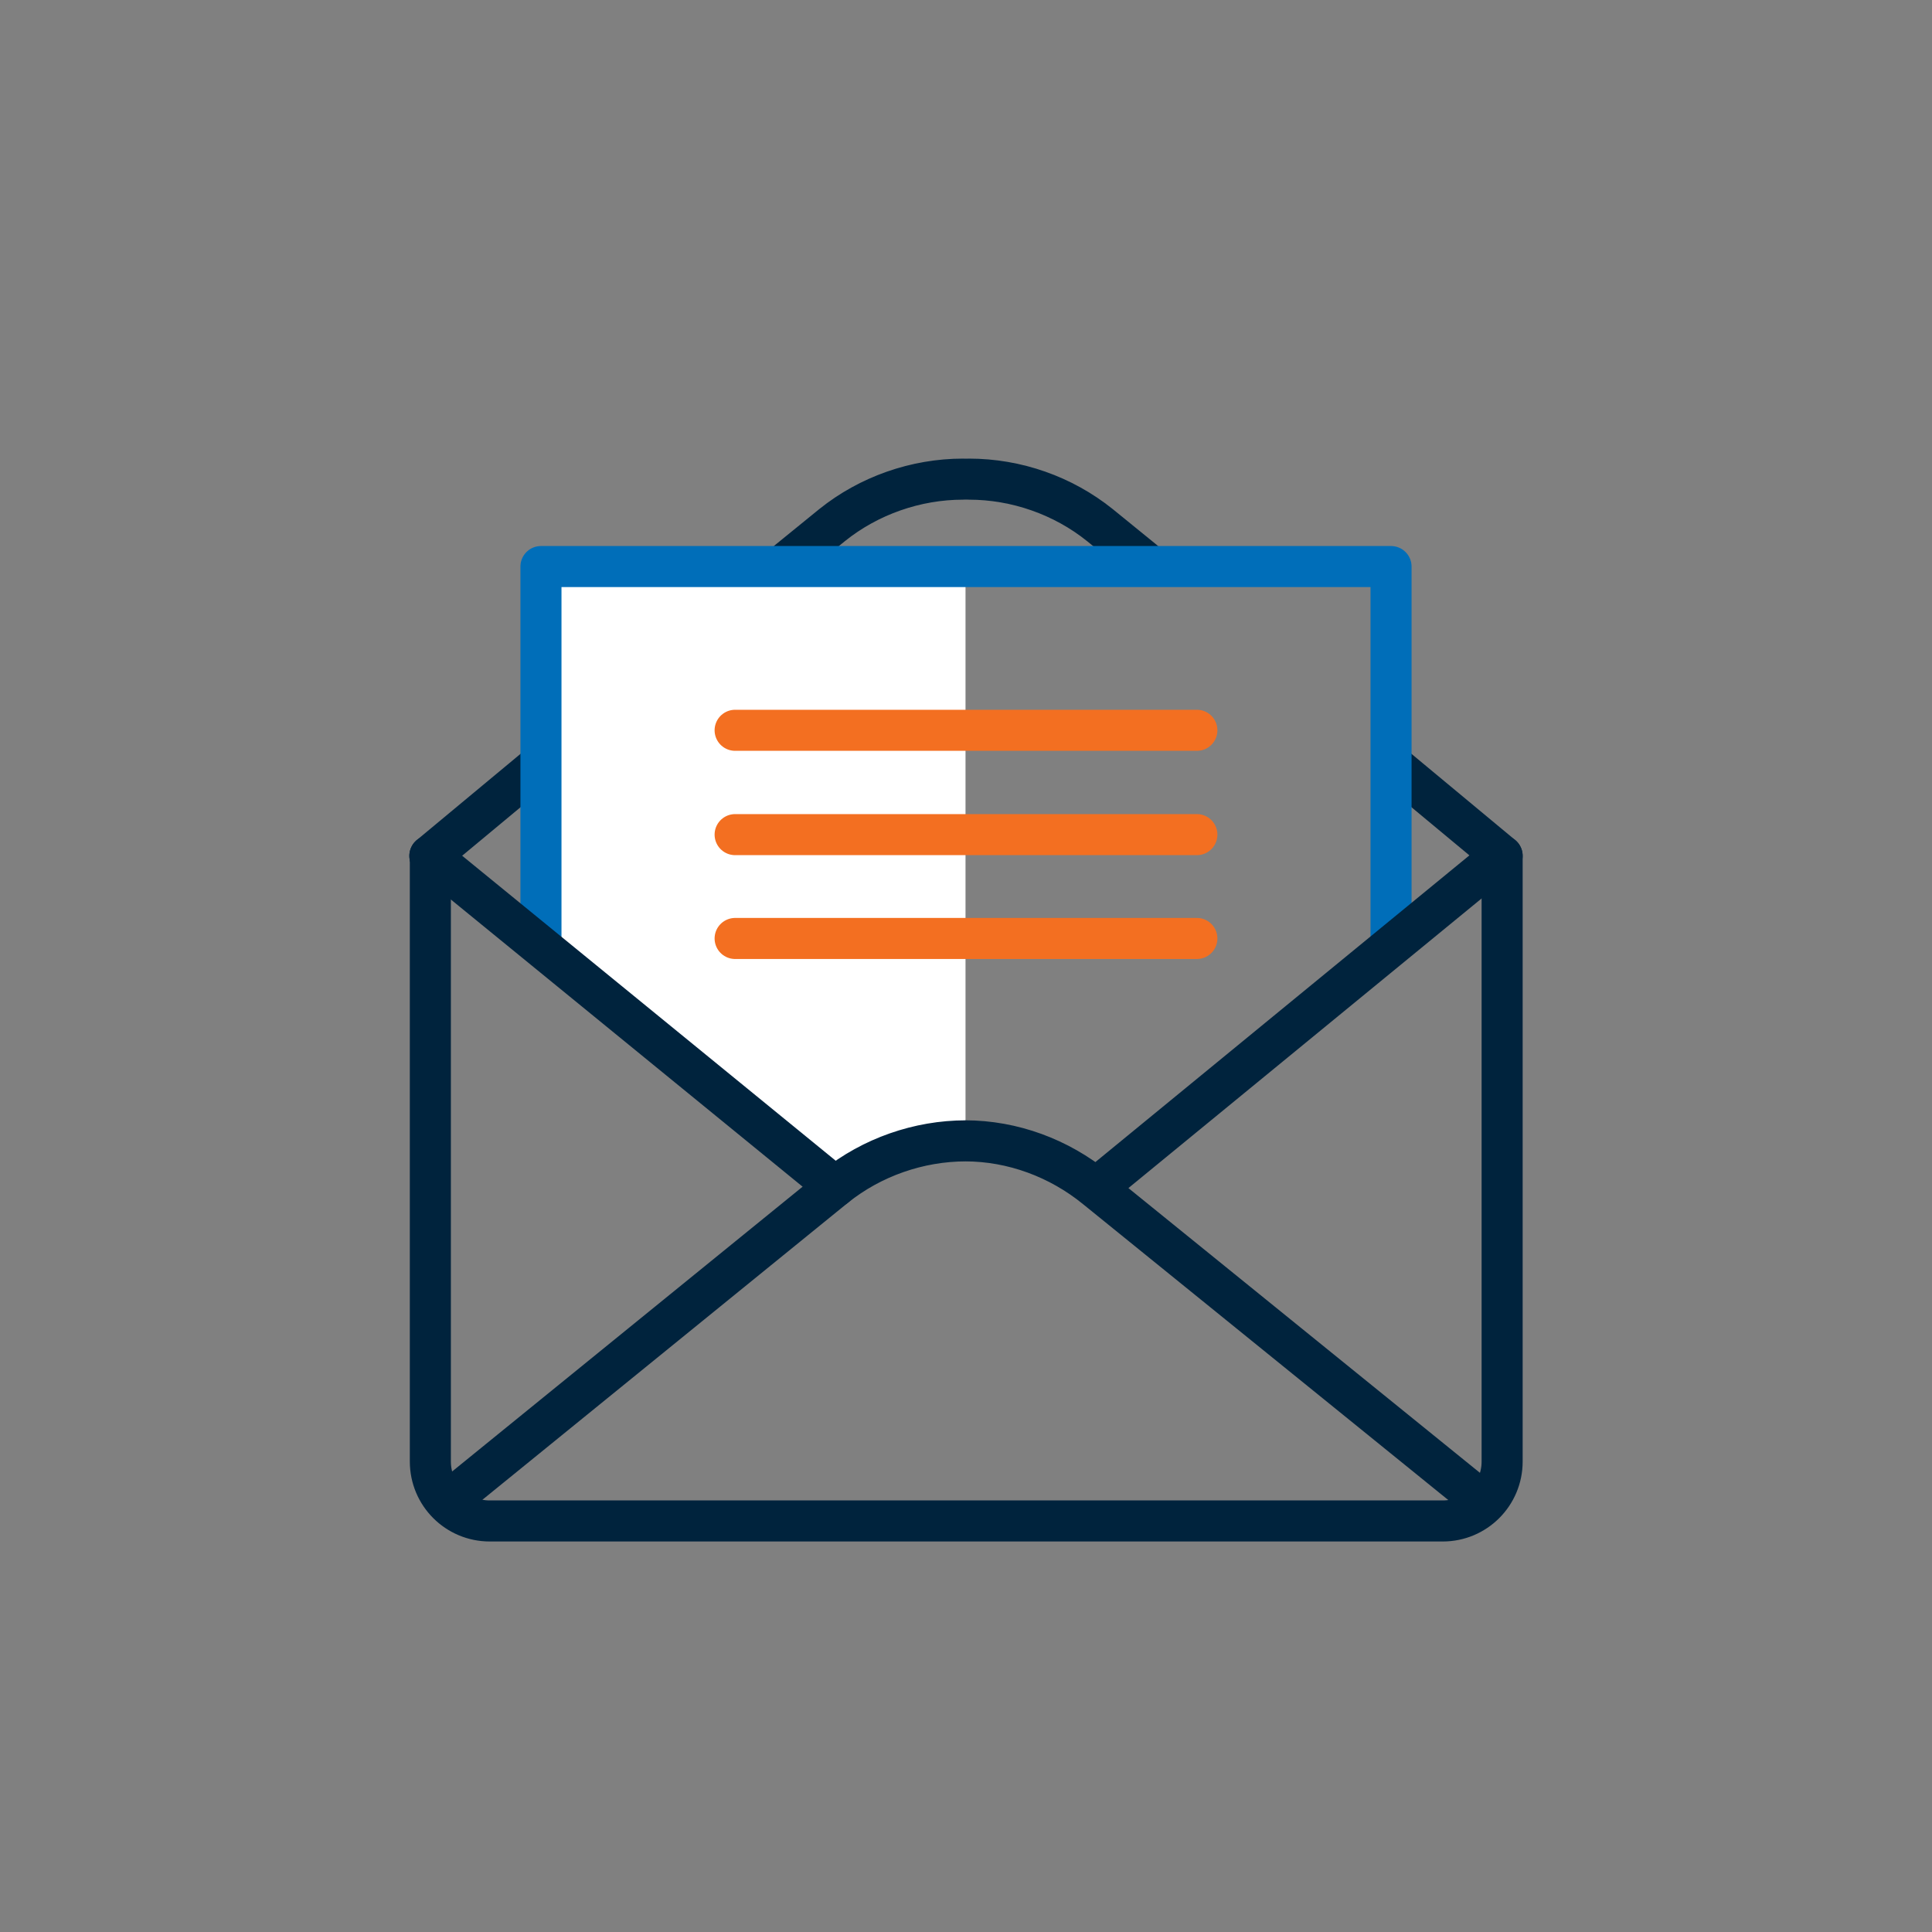 <?xml version="1.0" encoding="utf-8"?>
<!-- Generator: Adobe Illustrator 28.0.0, SVG Export Plug-In . SVG Version: 6.00 Build 0)  -->
<svg version="1.1" xmlns="http://www.w3.org/2000/svg" xmlns:xlink="http://www.w3.org/1999/xlink" x="0px" y="0px"
	 viewBox="0 0 40 40" style="enable-background:new 0 0 40 40;" xml:space="preserve">
<rect x="0" y="0" width="40" height="40" fill="#808080" stroke="none"/>
<style type="text/css">
	.st0{display:none;}
	.st1{display:inline;fill:#EBF6FF;}
	.st2{fill:#FFFFFF;}
	.st3{fill:none;stroke:#006EB9;stroke-width:0.85;stroke-linejoin:round;stroke-miterlimit:10;}
	.st4{fill:#00233D;}
	.st5{fill:#FF5F00;}
	.st6{fill:none;stroke:#006EB9;stroke-width:0.85;stroke-linecap:round;stroke-linejoin:round;stroke-miterlimit:10;}
	.st7{fill:#FF5F00;stroke:#FF5F00;stroke-width:0.27;stroke-miterlimit:10;}
	.st8{fill:none;stroke:#00233D;stroke-width:0.85;stroke-linejoin:round;stroke-miterlimit:10;}
	.st9{fill:none;stroke:#00233D;stroke-width:0.85;stroke-linecap:round;stroke-linejoin:round;stroke-miterlimit:10;}
	.st10{fill:#EBF6FF;}
	.st11{fill:none;stroke:#00233D;stroke-width:0.85;stroke-linecap:round;stroke-miterlimit:10;}
	.st12{fill:none;stroke:#FF5F00;stroke-width:2.126;stroke-linecap:round;stroke-miterlimit:10;}
	.st13{fill-rule:evenodd;clip-rule:evenodd;fill:none;stroke:#006EB9;stroke-width:0.85;stroke-miterlimit:10;}
	.st14{fill:none;stroke:#00233D;stroke-width:0.85;stroke-miterlimit:10;}
	.st15{fill:none;stroke:#FFFFFF;stroke-width:0.85;stroke-linecap:round;stroke-linejoin:round;stroke-miterlimit:10;}
	.st16{fill-rule:evenodd;clip-rule:evenodd;fill:#FFFFFF;stroke:#006EB9;stroke-width:0.85;stroke-miterlimit:10;}
	.st17{fill:none;stroke:#FF5F00;stroke-width:1.567;stroke-linecap:round;stroke-linejoin:round;stroke-miterlimit:10;}
	.st18{fill:none;stroke:#FF5F00;stroke-width:1.701;stroke-linecap:round;stroke-linejoin:round;stroke-miterlimit:10;}
	.st19{fill:none;stroke:#006EB9;stroke-width:1.701;stroke-linejoin:round;stroke-miterlimit:10;}
	.st20{fill:#006EB9;}
	.st21{fill:none;stroke:#FF5F00;stroke-width:2.126;stroke-linecap:round;stroke-linejoin:round;stroke-miterlimit:10;}
	.st22{fill:none;stroke:#F36F21;stroke-width:0.85;stroke-linecap:round;stroke-linejoin:round;stroke-miterlimit:10;}
	.st23{fill:none;stroke:#FF5F00;stroke-width:0.783;stroke-linecap:round;stroke-linejoin:round;stroke-miterlimit:10;}
	.st24{fill:none;stroke:#FF5F00;stroke-width:0.85;stroke-linecap:round;stroke-linejoin:round;stroke-miterlimit:10;}
	.st25{fill:#FF5F00;stroke:#FF5F00;stroke-width:0.283;stroke-miterlimit:10;}
	.st26{fill:#FF5F00;stroke:#FF5F00;stroke-width:0.354;stroke-miterlimit:10;}
	.st27{fill:none;stroke:#006EB9;stroke-width:0.85;stroke-miterlimit:10;}
	.st28{fill:none;stroke:#F36F21;stroke-width:0.85;stroke-linecap:round;stroke-miterlimit:10;}
	.st29{fill:#FFFFFF;stroke:#FF5F00;stroke-width:0.85;stroke-miterlimit:10;}
	.st30{fill:#FFFFFF;stroke:#006EB9;stroke-width:0.85;stroke-miterlimit:10;}
	.st31{fill:none;stroke:#FF5F00;stroke-width:0.85;stroke-linecap:round;stroke-miterlimit:10;}
	.st32{fill:#00233D;stroke:#00233D;stroke-width:0.27;stroke-miterlimit:10;}
	.st33{fill:none;stroke:#FF5F00;stroke-width:0.85;stroke-miterlimit:10;}
	.st34{fill:#EBF6FF;stroke:#00233D;stroke-width:0.85;stroke-miterlimit:10;}
	.st35{fill:#FFFFFF;stroke:#00233D;stroke-width:0.85;stroke-miterlimit:10;}
	.st36{fill:#006EB9;stroke:#00233D;stroke-width:0.85;stroke-miterlimit:10;}
	.st37{fill:#FF5F00;stroke:#00233D;stroke-width:0.85;stroke-miterlimit:10;}
</style>
<g id="ACHTERGROND" class="st0">
	<rect y="0" class="st1" width="40" height="40"/>
</g>
<g id="DESIGN">
	<g>
		<polyline class="st9" points="8.9,17.72 11.09,15.9 8.9,17.72 		"/>
		<polyline class="st9" points="31.1,17.72 28.91,15.9 31.1,17.72 		"/>
		<path class="st2" d="M19.99,23.62v-12h-8.8l0.29,8.21l5.8,4.74C17.29,24.57,18.61,23.38,19.99,23.62z"/>
		<g>
			<path class="st9" d="M17.23,10.87c0.76-0.61,1.73-0.95,2.71-0.95h-0.02h0.02C18.96,9.92,17.99,10.26,17.23,10.87l-0.91,0.74"/>
			<path class="st9" d="M23.68,11.61l-0.91-0.74c-0.76-0.61-1.73-0.95-2.71-0.95h0.02h-0.02c0.99,0,1.95,0.34,2.71,0.95"/>
		</g>
		<polyline class="st6" points="11.2,19.43 11.2,11.73 28.8,11.73 28.8,19.43 		"/>
		<line class="st22" x1="15.22" y1="15.12" x2="24.78" y2="15.12"/>
		<line class="st22" x1="15.22" y1="17.28" x2="24.78" y2="17.28"/>
		<line class="st22" x1="15.22" y1="19.43" x2="24.78" y2="19.43"/>
		<g>
			<line class="st9" x1="8.9" y1="17.72" x2="17.29" y2="24.57"/>
			<path class="st9" d="M31.1,17.72l0,11.86l0,0.68c0,0.68-0.55,1.23-1.23,1.23h-9.89h0.05h-9.89c-0.68,0-1.23-0.55-1.23-1.23
				l0-0.68l0-11.86"/>
			<path class="st9" d="M9.34,31.03l7.95-6.46c0.76-0.61,1.73-0.95,2.71-0.95h-0.02c0.99,0,1.95,0.36,2.71,0.98l7.95,6.44
				l-7.95-6.44l8.39-6.88"/>
		</g>
	</g>
</g>
</svg>
